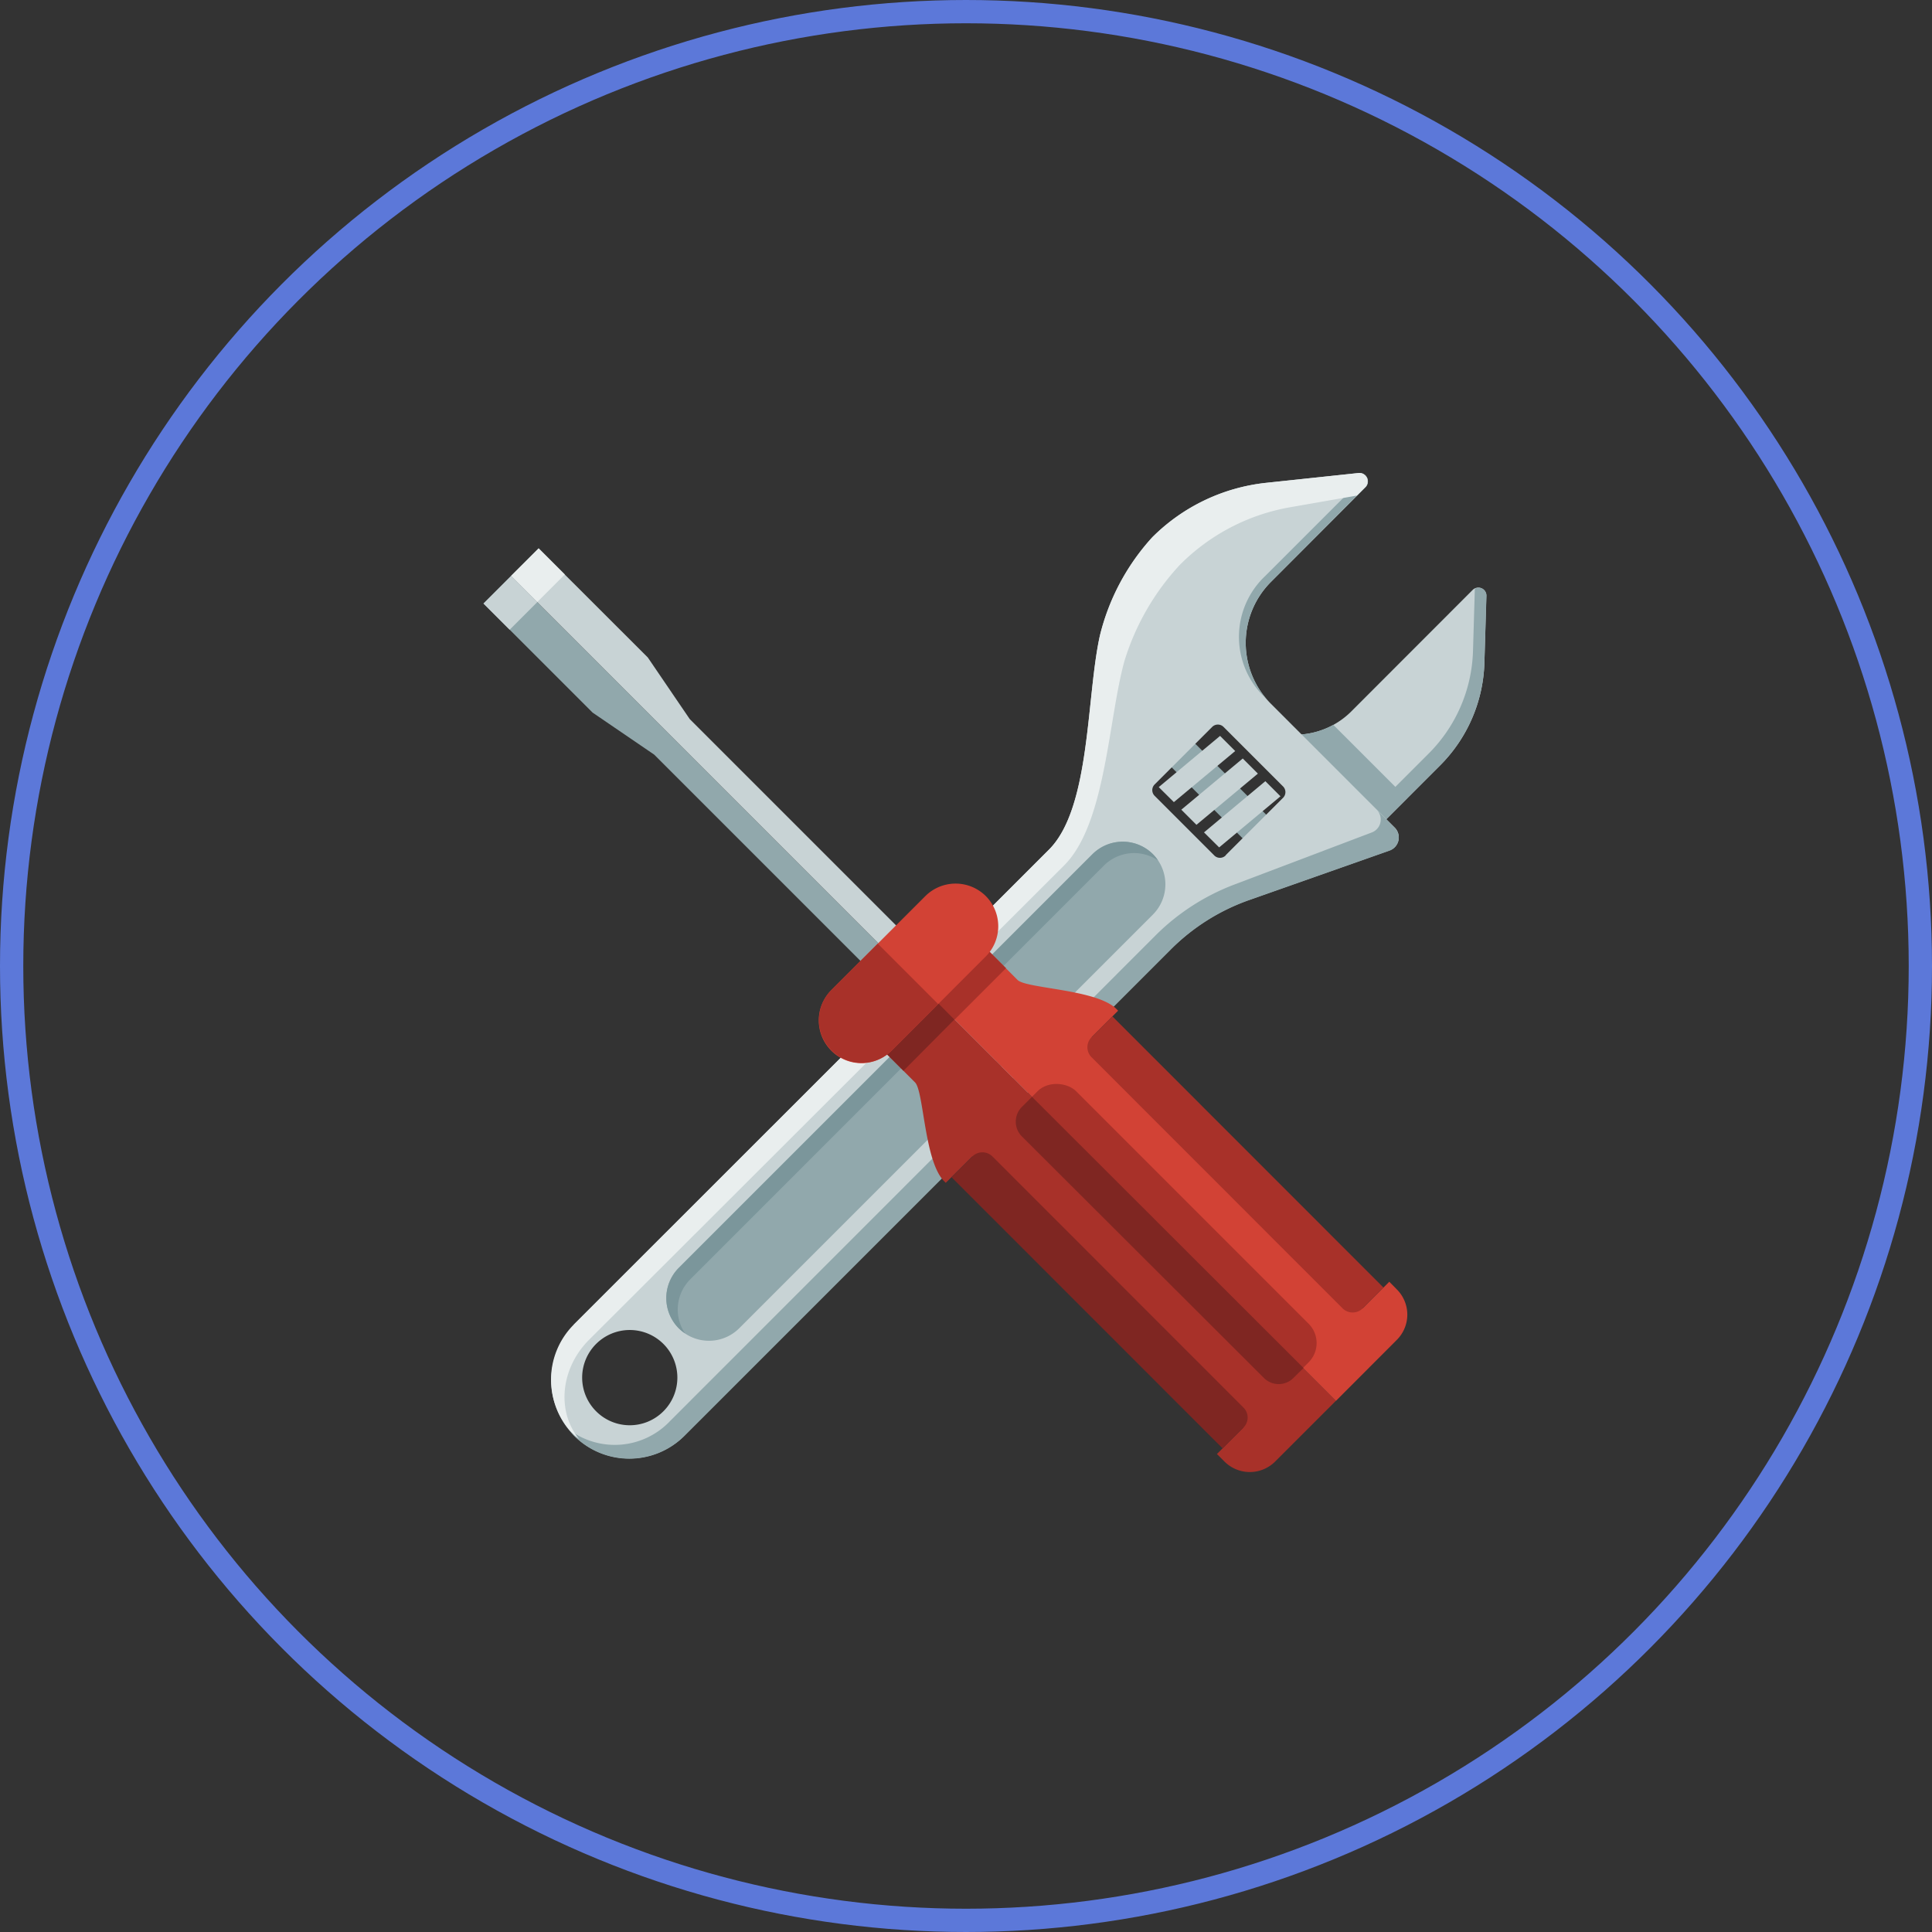<svg xmlns="http://www.w3.org/2000/svg" viewBox="0 0 166 166"><rect x="0" y="0" width="166" height="166" fill="#333333" stroke="none"/><defs><style>.cls-1{fill:none;stroke:#5c78d9;stroke-miterlimit:10;stroke-width:2px;}.cls-2{fill:#91a8ac;}.cls-3{fill:#c8d3d5;}.cls-4{fill:#e9eeee;}.cls-5{fill:#7b969b;}.cls-6{fill:#a83129;}.cls-7{fill:#7f2622;}.cls-8{fill:#d24235;}</style></defs><g id="レイヤー_2" data-name="レイヤー 2"><g id="文字"><circle class="cls-1" cx="83" cy="83" r="82"/><rect class="cls-2" x="103.58" y="63.07" width="2.87" height="10.35" transform="translate(227.52 42.24) rotate(135)"/><polygon class="cls-3" points="108.08 66.47 106.78 65.17 101.5 69.57 102.8 70.87 108.08 66.47"/><polygon class="cls-3" points="110.02 68.42 108.72 67.12 103.45 71.52 104.75 72.81 110.02 68.42"/><polygon class="cls-3" points="106.13 64.53 104.83 63.23 99.56 67.63 100.86 68.92 106.13 64.53"/><path class="cls-3" d="M108.69,62.63l.19.07a6.85,6.85,0,0,0,7.22-1.57l10.43-10.44a.69.69,0,0,1,1.18.51L127.54,57a13,13,0,0,1-3.81,8.77l-6,6Z"/><path class="cls-2" d="M126.56,56l.16-5.41a.67.67,0,0,1,1,.61L127.54,57a13,13,0,0,1-3.81,8.77l-6,6-1-1,6-6A13,13,0,0,0,126.56,56Z"/><path class="cls-2" d="M108.88,62.7a6.83,6.83,0,0,0,5.68-.42l6.32,6.32-3.11,3.11-9.08-9.08Z"/><path class="cls-3" d="M49.31,113.8,90.13,73c3.6-3.6,3.2-13.17,4.38-18.41A19.33,19.33,0,0,1,99,46.17a16.28,16.28,0,0,1,9.84-4.69l7.91-.84a.72.72,0,0,1,.58,1.22L109.2,50a7.41,7.41,0,0,0,0,10.47l10.61,10.61a1.19,1.19,0,0,1-.45,2l-12,4.23a17.94,17.94,0,0,0-6.75,4.24l-41.8,41.8a6.7,6.7,0,0,1-9.48-9.48Zm56-40.32,4.92-4.92a.69.69,0,0,0,0-1l-5.09-5.09a.69.69,0,0,0-1,0l-4.92,4.92a.69.69,0,0,0,0,1l5.09,5.09A.69.69,0,0,0,105.33,73.48ZM57,121.26a4.09,4.09,0,1,0-5.78,0A4.08,4.08,0,0,0,57,121.26Z"/><path class="cls-2" d="M57.59,122.08l41.79-41.8A19.19,19.19,0,0,1,106.06,76l11.77-4.46a1.19,1.19,0,0,0,.5-1.92l1.48,1.48a1.19,1.19,0,0,1-.45,2l-12,4.23a17.94,17.94,0,0,0-6.75,4.24l-41.8,41.8a6.7,6.7,0,0,1-9.48,0,5.3,5.3,0,0,1-.42-.52A6.54,6.54,0,0,0,57.59,122.08Z"/><path class="cls-2" d="M108.39,59.63a7.19,7.19,0,0,1,.33-10.15l8.11-8.11a.68.68,0,0,0,.17-.7.71.71,0,0,1,.31,1.19L109.2,50a7.41,7.41,0,0,0,0,10.47Z"/><path class="cls-4" d="M117.31,41.86l-.72.72-5.72,1a17.62,17.62,0,0,0-9.54,5,21.31,21.31,0,0,0-4.7,8.16c-1.41,5-1.59,14-5.19,17.61L50.62,115.11c-2.48,2.48-2.8,6.18-.86,8.54-.15-.13-.31-.23-.45-.37a6.7,6.7,0,0,1,0-9.48L90.13,73c3.6-3.6,3.2-13.18,4.38-18.41A19.33,19.33,0,0,1,99,46.17a16.28,16.28,0,0,1,9.84-4.69l7.91-.84A.72.72,0,0,1,117.31,41.86Z"/><path class="cls-2" d="M63.51,114.13,99.06,78.58a3.68,3.68,0,0,0,0-5.19h0a3.68,3.68,0,0,0-5.19,0L58.32,108.94a3.68,3.68,0,0,0,0,5.19h0A3.68,3.68,0,0,0,63.51,114.13Z"/><path class="cls-5" d="M94.85,74.37,59.31,109.92a3.67,3.67,0,0,0-.45,4.65,4.51,4.51,0,0,1-.54-.44,3.68,3.68,0,0,1,0-5.19L93.87,73.39a3.68,3.68,0,0,1,5.19,0,3.71,3.71,0,0,1,.44.54A3.67,3.67,0,0,0,94.85,74.37Z"/><polygon class="cls-2" points="85.58 91.16 84.06 92.69 56.21 64.84 50.92 61.23 41.54 51.85 43.91 49.48 85.58 91.16"/><rect class="cls-3" x="42.18" y="50.2" width="3.35" height="3.18" transform="translate(111.48 57.41) rotate(135)"/><polygon class="cls-3" points="85.58 91.16 87.11 89.63 59.26 61.78 55.66 56.49 46.28 47.12 43.91 49.48 85.58 91.16"/><rect class="cls-4" x="44.55" y="47.83" width="3.35" height="3.18" transform="translate(-21.41 47.16) rotate(-45)"/><path class="cls-6" d="M76,81.57l-2.69,2.69c-1.2,1.2-.74,2.69.46,3.89L78.62,93c.76.75.79,6.78,2.5,8.49l.14.14,2.29-2.28,23.29,23.3-2.28,2.28.65.65a3.08,3.08,0,0,0,4.35,0l5.23-5.23Z"/><path class="cls-7" d="M105.05,124.45l1.79-1.79a1.21,1.21,0,0,0,0-1.72L85.27,99.36a1.23,1.23,0,0,0-1.72,0l-1.79,1.79Z"/><path class="cls-8" d="M76,81.57l2.69-2.69c1.2-1.2,2.69-.74,3.89.46l4.85,4.86c.76.75,6.79.79,8.49,2.49l.15.15-2.28,2.28,23.29,23.3,2.29-2.29.64.65a3.06,3.06,0,0,1,0,4.35l-5.22,5.23Z"/><path class="cls-6" d="M77.63,92l-2-2c-1.2-1.2-1.66-2.69-.46-3.89l5.38-5.37c1.2-1.21,2.69-.75,3.89.45l2,2Z"/><path class="cls-7" d="M75.14,86.09l2.69-2.69L82,87.6,77.63,92l-2-2C74.4,88.78,73.94,87.29,75.14,86.09Z"/><rect class="cls-6" x="97.29" y="89.42" width="6.04" height="32.94" rx="2.34" transform="translate(246.12 109.83) rotate(135)"/><path class="cls-7" d="M112,117.54l-.86.85a1.79,1.79,0,0,1-2.55,0L87.81,97.65a1.79,1.79,0,0,1,0-2.55l.86-.86Z"/><path class="cls-6" d="M118.87,110.63l-1.79,1.79a1.23,1.23,0,0,1-1.72,0L93.79,90.84a1.21,1.21,0,0,1,0-1.72l1.79-1.79Z"/><path class="cls-8" d="M76.61,90.27l8.09-8.09a3.68,3.68,0,0,0,0-5.19h0a3.68,3.68,0,0,0-5.19,0l-8.09,8.09a3.68,3.68,0,0,0,0,5.19h0A3.66,3.66,0,0,0,76.61,90.27Z"/><path class="cls-6" d="M71.42,85.08l4-4,5.19,5.19-4,4a3.67,3.67,0,0,1-5.19-5.19Z"/></g></g></svg>